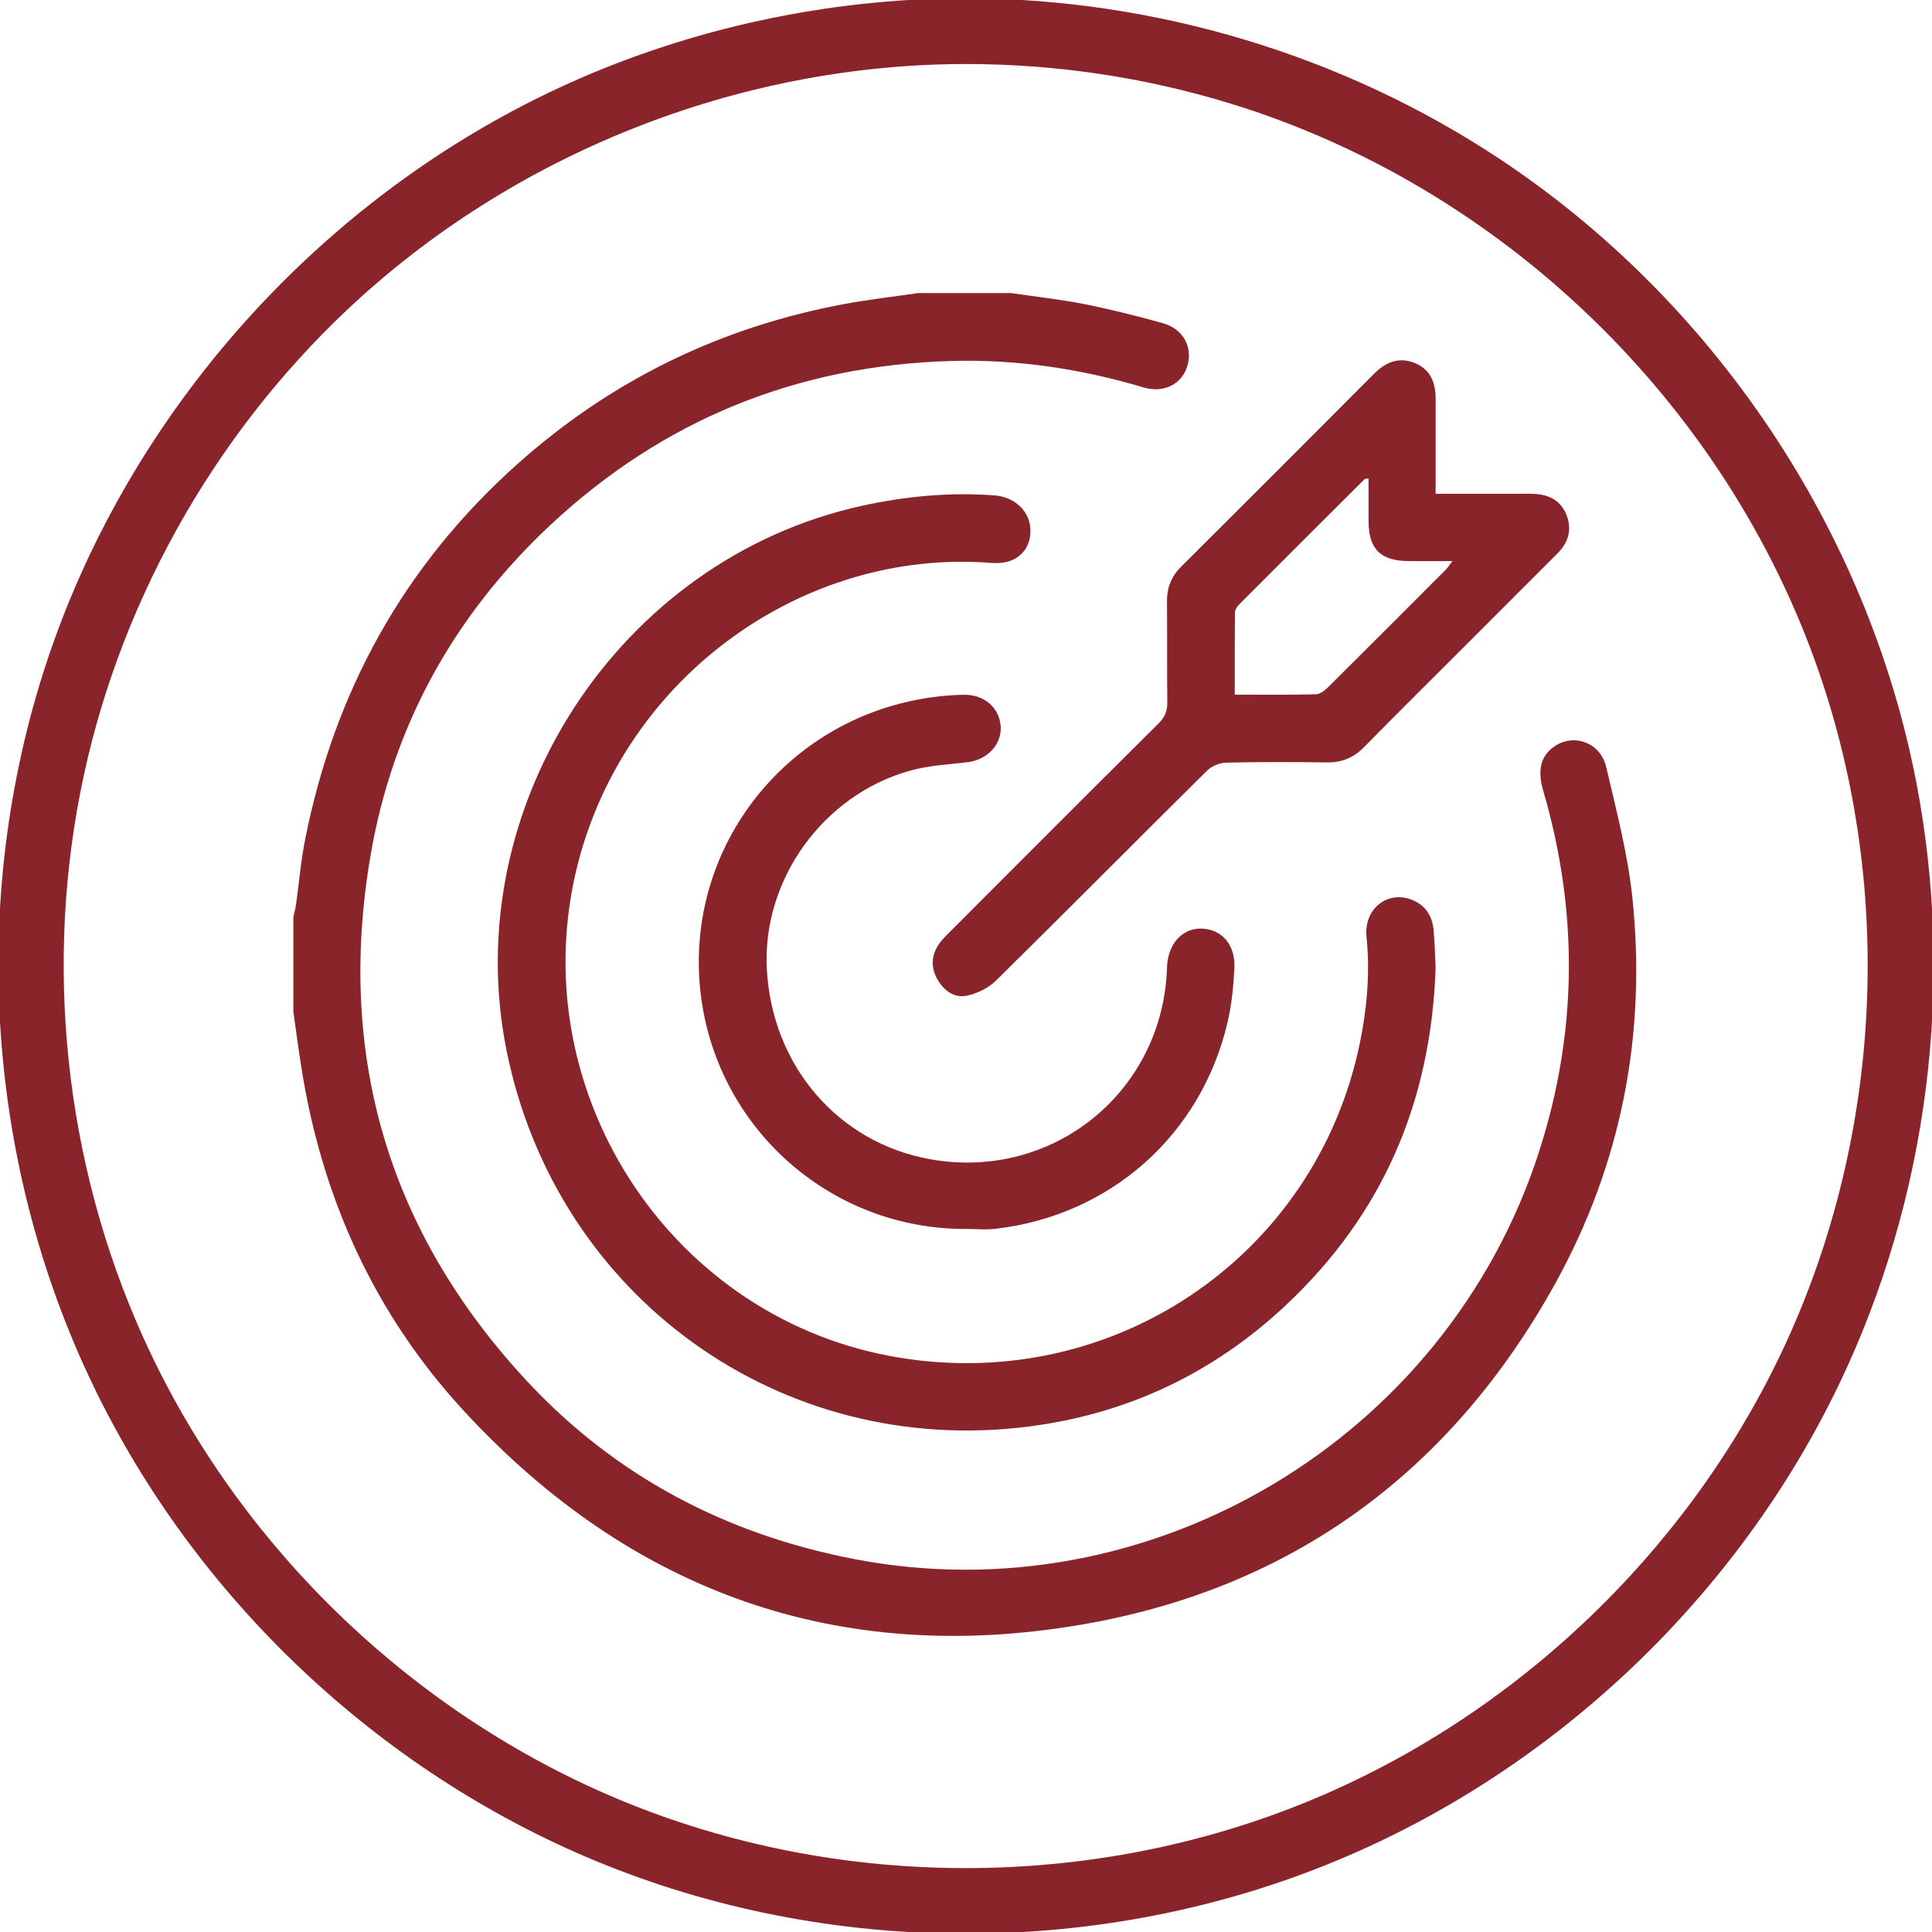 <svg xmlns="http://www.w3.org/2000/svg" id="regi&#xF5;es" viewBox="0 0 245.65 245.65"><path d="M243.64,99.4c-6.22-32.17-25.81-61.14-52.81-79.09C170.85,7.02,146.94-.15,123-.22h-.79c-16.87.09-34.12,3.74-49.7,10.73C41.87,24.26,17.39,51.01,6.44,82.69c-10.52,30.46-8.44,64.74,5.43,93.52,13.05,27.06,36.27,48.97,63.91,60.42,29.92,12.39,64.67,12.28,94.4-.15,27.65-11.55,50.77-33.55,63.72-60.61,11.28-23.59,14.71-50.81,9.74-76.48ZM226.29,172.43c-12.13,25.25-33.84,45.79-59.66,56.48-27.88,11.55-60.23,11.47-87.98-.13-25.82-10.8-47.43-31.36-59.48-56.67-10.48-21.98-13.64-47.38-8.97-71.31,4.56-23.38,16.66-45.13,33.97-61.44,21-19.78,49.56-31.15,78.45-31.22h.56c11.22.04,22.35,1.7,33.05,4.96,34.83,10.61,63.2,38.22,74.98,72.16,9.85,28.35,7.98,60.3-4.92,87.17Z" style="fill:#89242b;"></path><rect x="122.81" y="122.81" width=".03" height=".03"></rect><path d="M128.66,37.28c3.06.45,6.15.78,9.18,1.38,3.36.67,6.7,1.51,10.01,2.43,2.59.72,3.82,3.02,3.13,5.41-.67,2.32-2.99,3.54-5.59,2.76-7.98-2.38-16.12-3.6-24.46-3.36-19.57.56-36.59,7.46-50.89,20.8-12.27,11.45-20.11,25.56-22.93,42.09-4.34,25.43,2.29,47.89,19.89,66.81,11.31,12.16,25.42,19.53,41.71,22.65,37.5,7.19,75.21-15.29,86.98-51.82,4.91-15.23,5.01-30.53.53-45.88-.79-2.7-.29-4.57,1.56-5.74,2.47-1.56,5.72-.35,6.44,2.7,1.29,5.5,2.74,11.01,3.33,16.6,1.82,17.36-1.38,33.89-9.85,49.17-13.21,23.81-33.33,38.67-60.15,43.28-30.88,5.31-57.28-4.12-78.53-27.12-11.43-12.37-18.14-27.23-20.73-43.9-.36-2.29-.66-4.6-.99-6.9,0-4,0-8,0-12.01.11-.54.26-1.07.34-1.61.39-2.8.62-5.63,1.18-8.39,3.75-18.82,12.61-34.8,26.95-47.61,11.98-10.71,25.93-17.48,41.73-20.39,3.04-.56,6.12-.91,9.18-1.36,4,0,8,0,12.01,0Z" style="fill:#89242b;"></path><path d="M182.54,122.96c-.56,17.23-6.81,31.56-19.15,43.09-9.18,8.58-20.08,13.73-32.58,15.33-31.51,4.04-59.99-16.42-66.37-47.65-6.34-31.05,14.23-62.64,45.16-69.42,5.57-1.22,11.18-1.75,16.87-1.32,2.39.18,4.25,1.8,4.51,3.93.26,2.14-.82,3.92-2.84,4.49-.67.19-1.43.22-2.14.16-23.78-1.85-46.44,14.36-52.54,38.31-7.17,28.18,11.16,57.18,39.69,62.53,27.77,5.21,54.14-12.36,59.77-39.87.9-4.41,1.29-8.88.83-13.41-.36-3.54,2.61-5.92,5.7-4.75,1.73.65,2.64,2.01,2.82,3.79.17,1.71.19,3.44.26,4.79Z" style="fill:#89242b;"></path><path d="M182.54,62.78c3.55,0,6.87,0,10.19,0,.83,0,1.67-.02,2.5.03,1.89.11,3.33.97,3.99,2.77.65,1.78.2,3.39-1.14,4.73-3.77,3.78-7.54,7.55-11.31,11.32-4.44,4.44-8.9,8.85-13.3,13.33-1.33,1.36-2.83,2.01-4.74,1.98-4.28-.06-8.56-.07-12.83.03-.83.02-1.84.43-2.42,1.01-8.96,8.87-17.84,17.83-26.82,26.68-.95.94-2.36,1.64-3.68,1.93-1.66.37-3-.65-3.82-2.12-.82-1.47-.75-3,.21-4.41.4-.59.93-1.1,1.44-1.61,8.83-8.84,17.66-17.69,26.53-26.5.77-.77,1.09-1.54,1.08-2.62-.05-4.28,0-8.56-.04-12.83-.02-1.77.55-3.21,1.82-4.47,8.19-8.15,16.36-16.32,24.51-24.51,1.47-1.47,3.12-2.16,5.11-1.39,2.03.79,2.72,2.49,2.72,4.54,0,3.94,0,7.88,0,12.11ZM173.99,60.84c-.27.04-.41.02-.47.07-5.35,5.33-10.7,10.66-16.03,16.01-.25.25-.47.66-.47.99-.03,3.42-.02,6.85-.02,10.41,3.56,0,6.94.04,10.31-.04.51-.01,1.1-.46,1.5-.85,5.01-4.97,9.99-9.96,14.97-14.95.28-.28.5-.63.9-1.14-2.05,0-3.82.01-5.58,0-3.56-.02-5.07-1.52-5.09-5.04,0-1.81,0-3.62,0-5.46Z" style="fill:#89242b;"></path><path d="M122.92,156.26c-17.44.11-32.06-13.04-33.88-30.35-1.94-18.45,11.24-34.94,29.81-37.3,1.26-.16,2.54-.26,3.81-.27,2.57-.01,4.46,1.73,4.58,4.1.11,2.28-1.76,4.19-4.26,4.48-2.41.28-4.89.41-7.21,1.05-11.12,3.08-18.88,13.9-18.27,25.27.66,12.26,9.06,22.05,20.75,24.15,15.59,2.81,29.64-8.56,30.13-24.37.09-3,1.95-5.06,4.47-4.95,2.54.11,4.25,2.08,4.1,5.06-.12,2.31-.35,4.66-.88,6.91-3.39,14.31-14.89,24.5-29.49,26.2-1.2.14-2.44.02-3.66.02Z" style="fill:#89242b;"></path></svg>